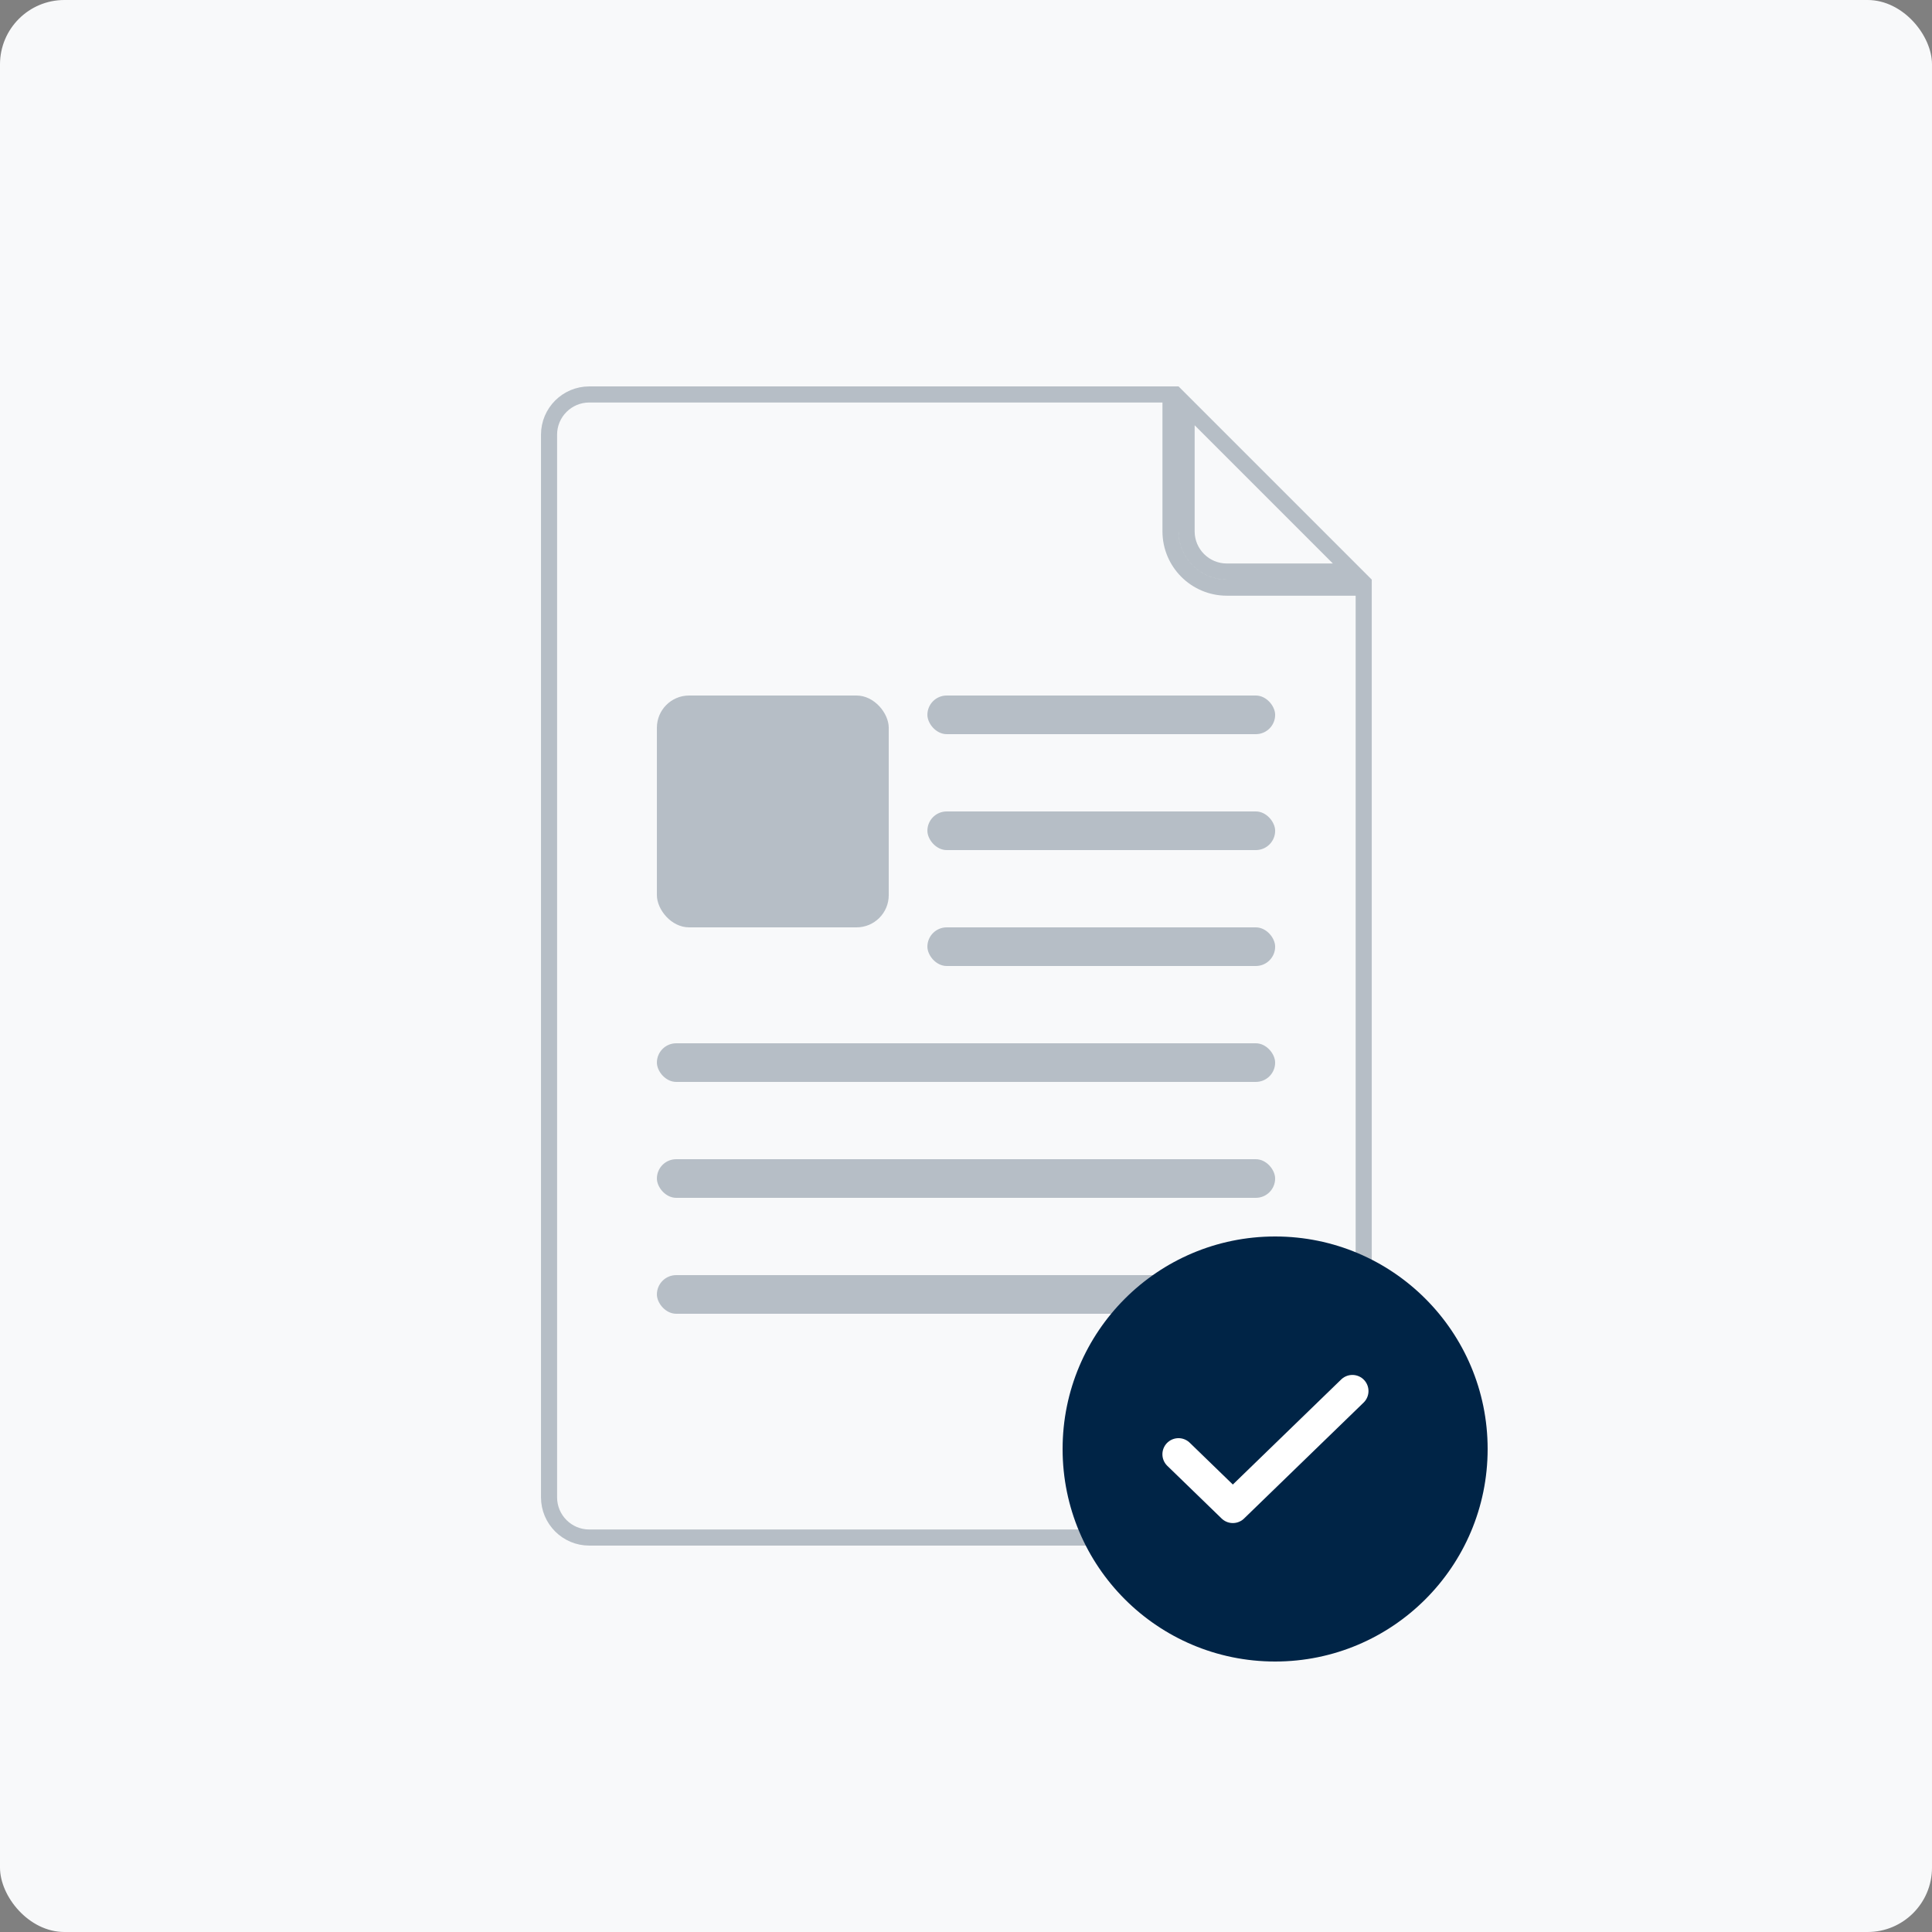 <?xml version="1.0" encoding="UTF-8"?> <svg xmlns="http://www.w3.org/2000/svg" width="120" height="120" viewBox="0 0 120 120" fill="none"><rect x="0" y="0" width="120" height="120" fill="#808080" stroke="none"/><rect width="120" height="120" rx="4" fill="#F8F9FA"></rect><path d="M72.702 24.5V33C72.702 34.933 74.269 36.5 76.202 36.5H84.702V93C84.702 94.381 83.582 95.5 82.202 95.5H36.602C35.221 95.5 34.102 94.381 34.102 93V27C34.102 25.619 35.221 24.5 36.602 24.5H72.702ZM73.702 33V25.207L83.995 35.5H76.202C74.821 35.5 73.702 34.381 73.702 33Z" stroke="#B6BEC6"></path><rect x="40.801" y="43.2" width="14.4" height="14.4" rx="2" fill="#B6BEC6"></rect><rect x="57.602" y="43.2" width="21.6" height="2.4" rx="1.2" fill="#B6BEC6"></rect><rect x="57.602" y="50.4" width="21.6" height="2.4" rx="1.2" fill="#B6BEC6"></rect><rect x="57.602" y="57.6" width="21.6" height="2.4" rx="1.2" fill="#B6BEC6"></rect><rect x="40.801" y="64.8" width="38.4" height="2.4" rx="1.2" fill="#B6BEC6"></rect><rect x="40.801" y="72" width="38.4" height="2.4" rx="1.2" fill="#B6BEC6"></rect><rect x="40.801" y="79.2" width="38.4" height="2.4" rx="1.2" fill="#B6BEC6"></rect><circle cx="79.2" cy="90" r="13.2" fill="#002446"></circle><path d="M83.999 86.4L76.574 93.6L73.199 90.327" stroke="white" stroke-width="2" stroke-linecap="round" stroke-linejoin="round"></path></svg> 